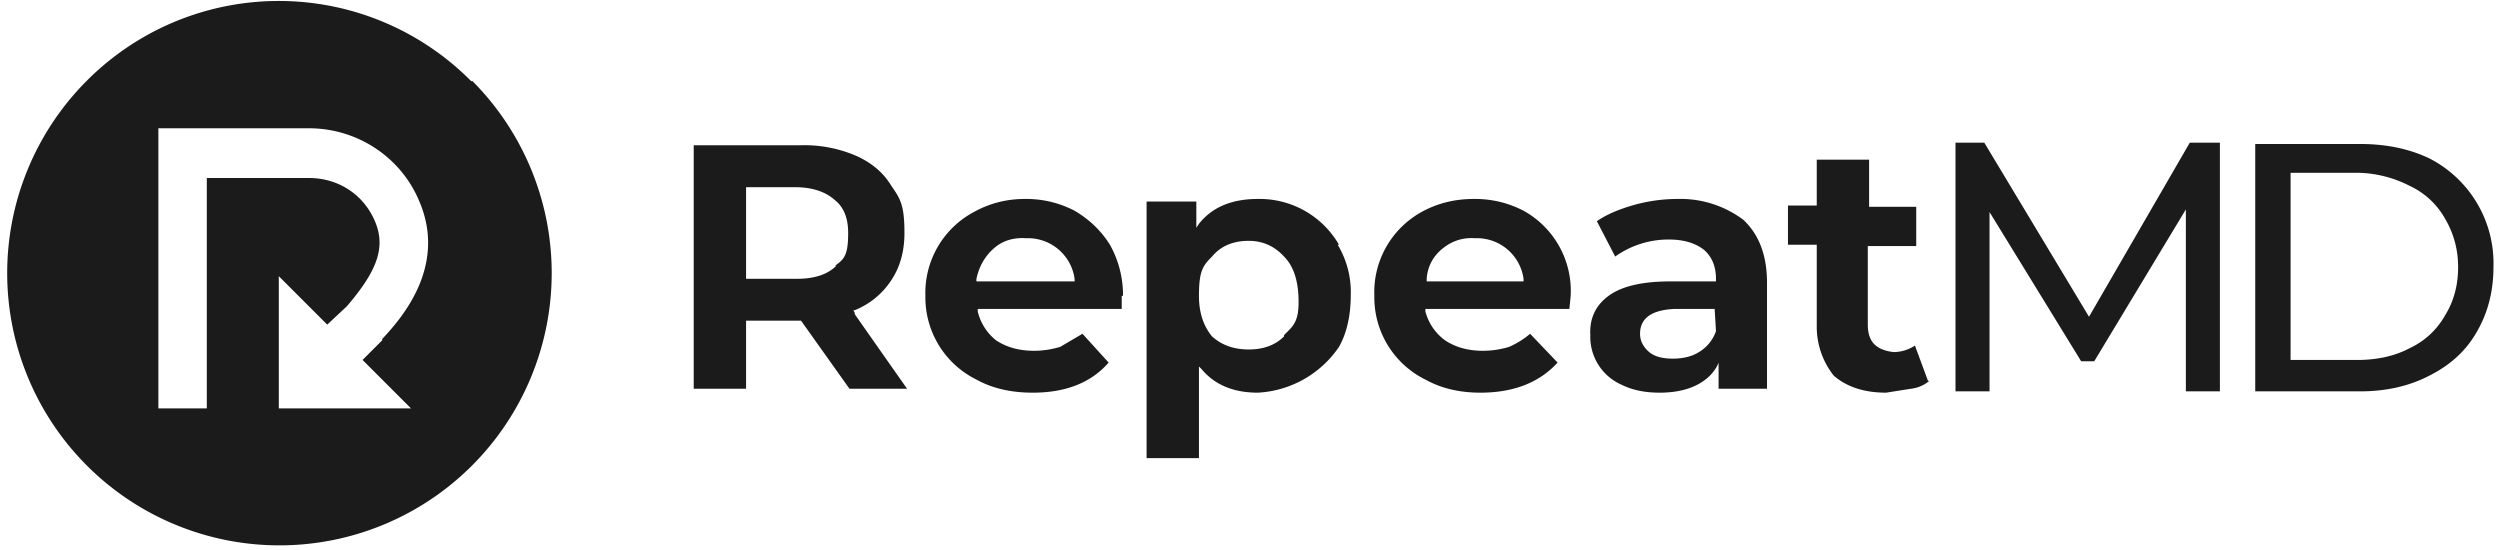 <?xml version="1.0" encoding="UTF-8"?> <svg xmlns="http://www.w3.org/2000/svg" fill="none" viewBox="0 0 191 42"><path fill="#1B1B1B" d="M36 6.2a20.7 20.7 0 0 0-29.4 0 20.8 20.8 0 1 0 29.5 0Zm-4.6 25H21.3V21.1l3.7 3.7 1.5-1.4c2.4-2.8 3-4.6 2.1-6.6s-2.8-3.2-5-3.2h-7.8v17.6h-3.7V9.8h11.5c3.7 0 7 2.2 8.4 5.5 2.2 5-1.3 9-2.8 10.6v.1l-1.5 1.5zm33.9-7.3-.1-.2h.1a6 6 0 0 0 2.8-2.3q1-1.5 1-3.6c0-2.1-.3-2.6-1-3.6q-.9-1.5-2.7-2.3a10 10 0 0 0-4.3-.8H53v18.6h4v-5.2h4.2l3.7 5.2h4.4l-4-5.7Zm-1.4-3.6q-1 1-3 1H57v-7h3.7q2 0 3.1 1 1 .8 1 2.5c0 1.7-.3 2-1 2.5Zm21.9 2.3q0-2.1-1-3.9-1-1.6-2.7-2.6a8 8 0 0 0-3.8-.9q-2.1 0-3.9 1a7 7 0 0 0-3.7 6.4 7 7 0 0 0 3.9 6.4q1.8 1 4.3 1 3.8 0 5.8-2.3l-2-2.2-1.7 1q-1 .3-2 .3-1.7 0-2.9-.8a4 4 0 0 1-1.4-2.2v-.2h11v-1Zm-11.2-1.1v-.2q.3-1.4 1.3-2.3t2.5-.8a3.6 3.6 0 0 1 3.7 3.1v.2zm27.7-2.8a7 7 0 0 0-6.2-3.5q-3 0-4.5 1.9l-.2.3v-2h-3.8V35h4v-7l.2.2q1.5 1.8 4.3 1.8a8 8 0 0 0 6.2-3.5q.9-1.6.9-4a7 7 0 0 0-1-3.8Zm-4.2 7q-1 1-2.7 1t-2.8-1q-1-1.2-1-3.1c0-1.9.3-2.3 1-3q1-1.2 2.8-1.2 1.6 0 2.7 1.2 1 1 1.1 3c.1 2-.4 2.3-1.1 3Zm21.9-3.1a7 7 0 0 0-3.6-6.5 8 8 0 0 0-3.8-.9q-2.2 0-4 1a7 7 0 0 0-3.6 6.4 7 7 0 0 0 3.9 6.4q1.8 1 4.2 1 3.8 0 5.9-2.3l-2.1-2.2q-.7.6-1.6 1-1 .3-2 .3-1.7 0-2.9-.8a4 4 0 0 1-1.5-2.2v-.2h11zm-11-1.1v-.2q.1-1.4 1.2-2.3t2.5-.8a3.6 3.6 0 0 1 3.7 3.1v.2zm24.2-4.7a8 8 0 0 0-5-1.6q-1.8 0-3.5.5t-2.7 1.2l1.4 2.7a7 7 0 0 1 4.1-1.3q1.7 0 2.7.8.9.8.9 2.2v.2h-3.5q-3.2 0-4.7 1.1t-1.4 3a4 4 0 0 0 2.4 3.8q1.2.6 2.9.6c3.8 0 4.5-2.3 4.5-2.3v2h3.7v-8.1q0-3.1-1.8-4.8m-2.1 8.5a3 3 0 0 1-1.3 1.6q-.8.5-2 .5t-1.8-.5q-.7-.6-.7-1.4 0-1.8 2.7-1.9h3zm16.3 3.8q-.6.5-1.4.6l-1.9.3q-2.5 0-4-1.3a6 6 0 0 1-1.3-3.8v-6.2h-2.2v-3h2.2v-3.5h4v3.6h3.6v3h-3.7v6q0 1 .5 1.5t1.5.6a3 3 0 0 0 1.6-.5l1 2.7Zm19.6.8V16l-7 11.6h-1l-7-11.4v13.7h-2.6v-19h2.2l8 13.3 7.7-13.3h2.3v19zm5.3-18.9h8q3 0 5.3 1.1a9 9 0 0 1 4.9 8.3q0 2.8-1.3 5-1.2 2.1-3.6 3.3-2.3 1.2-5.3 1.2h-8v-19Zm7.8 16.5q2.3 0 4-.9a6 6 0 0 0 2.7-2.5q1-1.6 1-3.7 0-2-1-3.7a6 6 0 0 0-2.7-2.5 9 9 0 0 0-4-1H175v14.3z"></path></svg> 